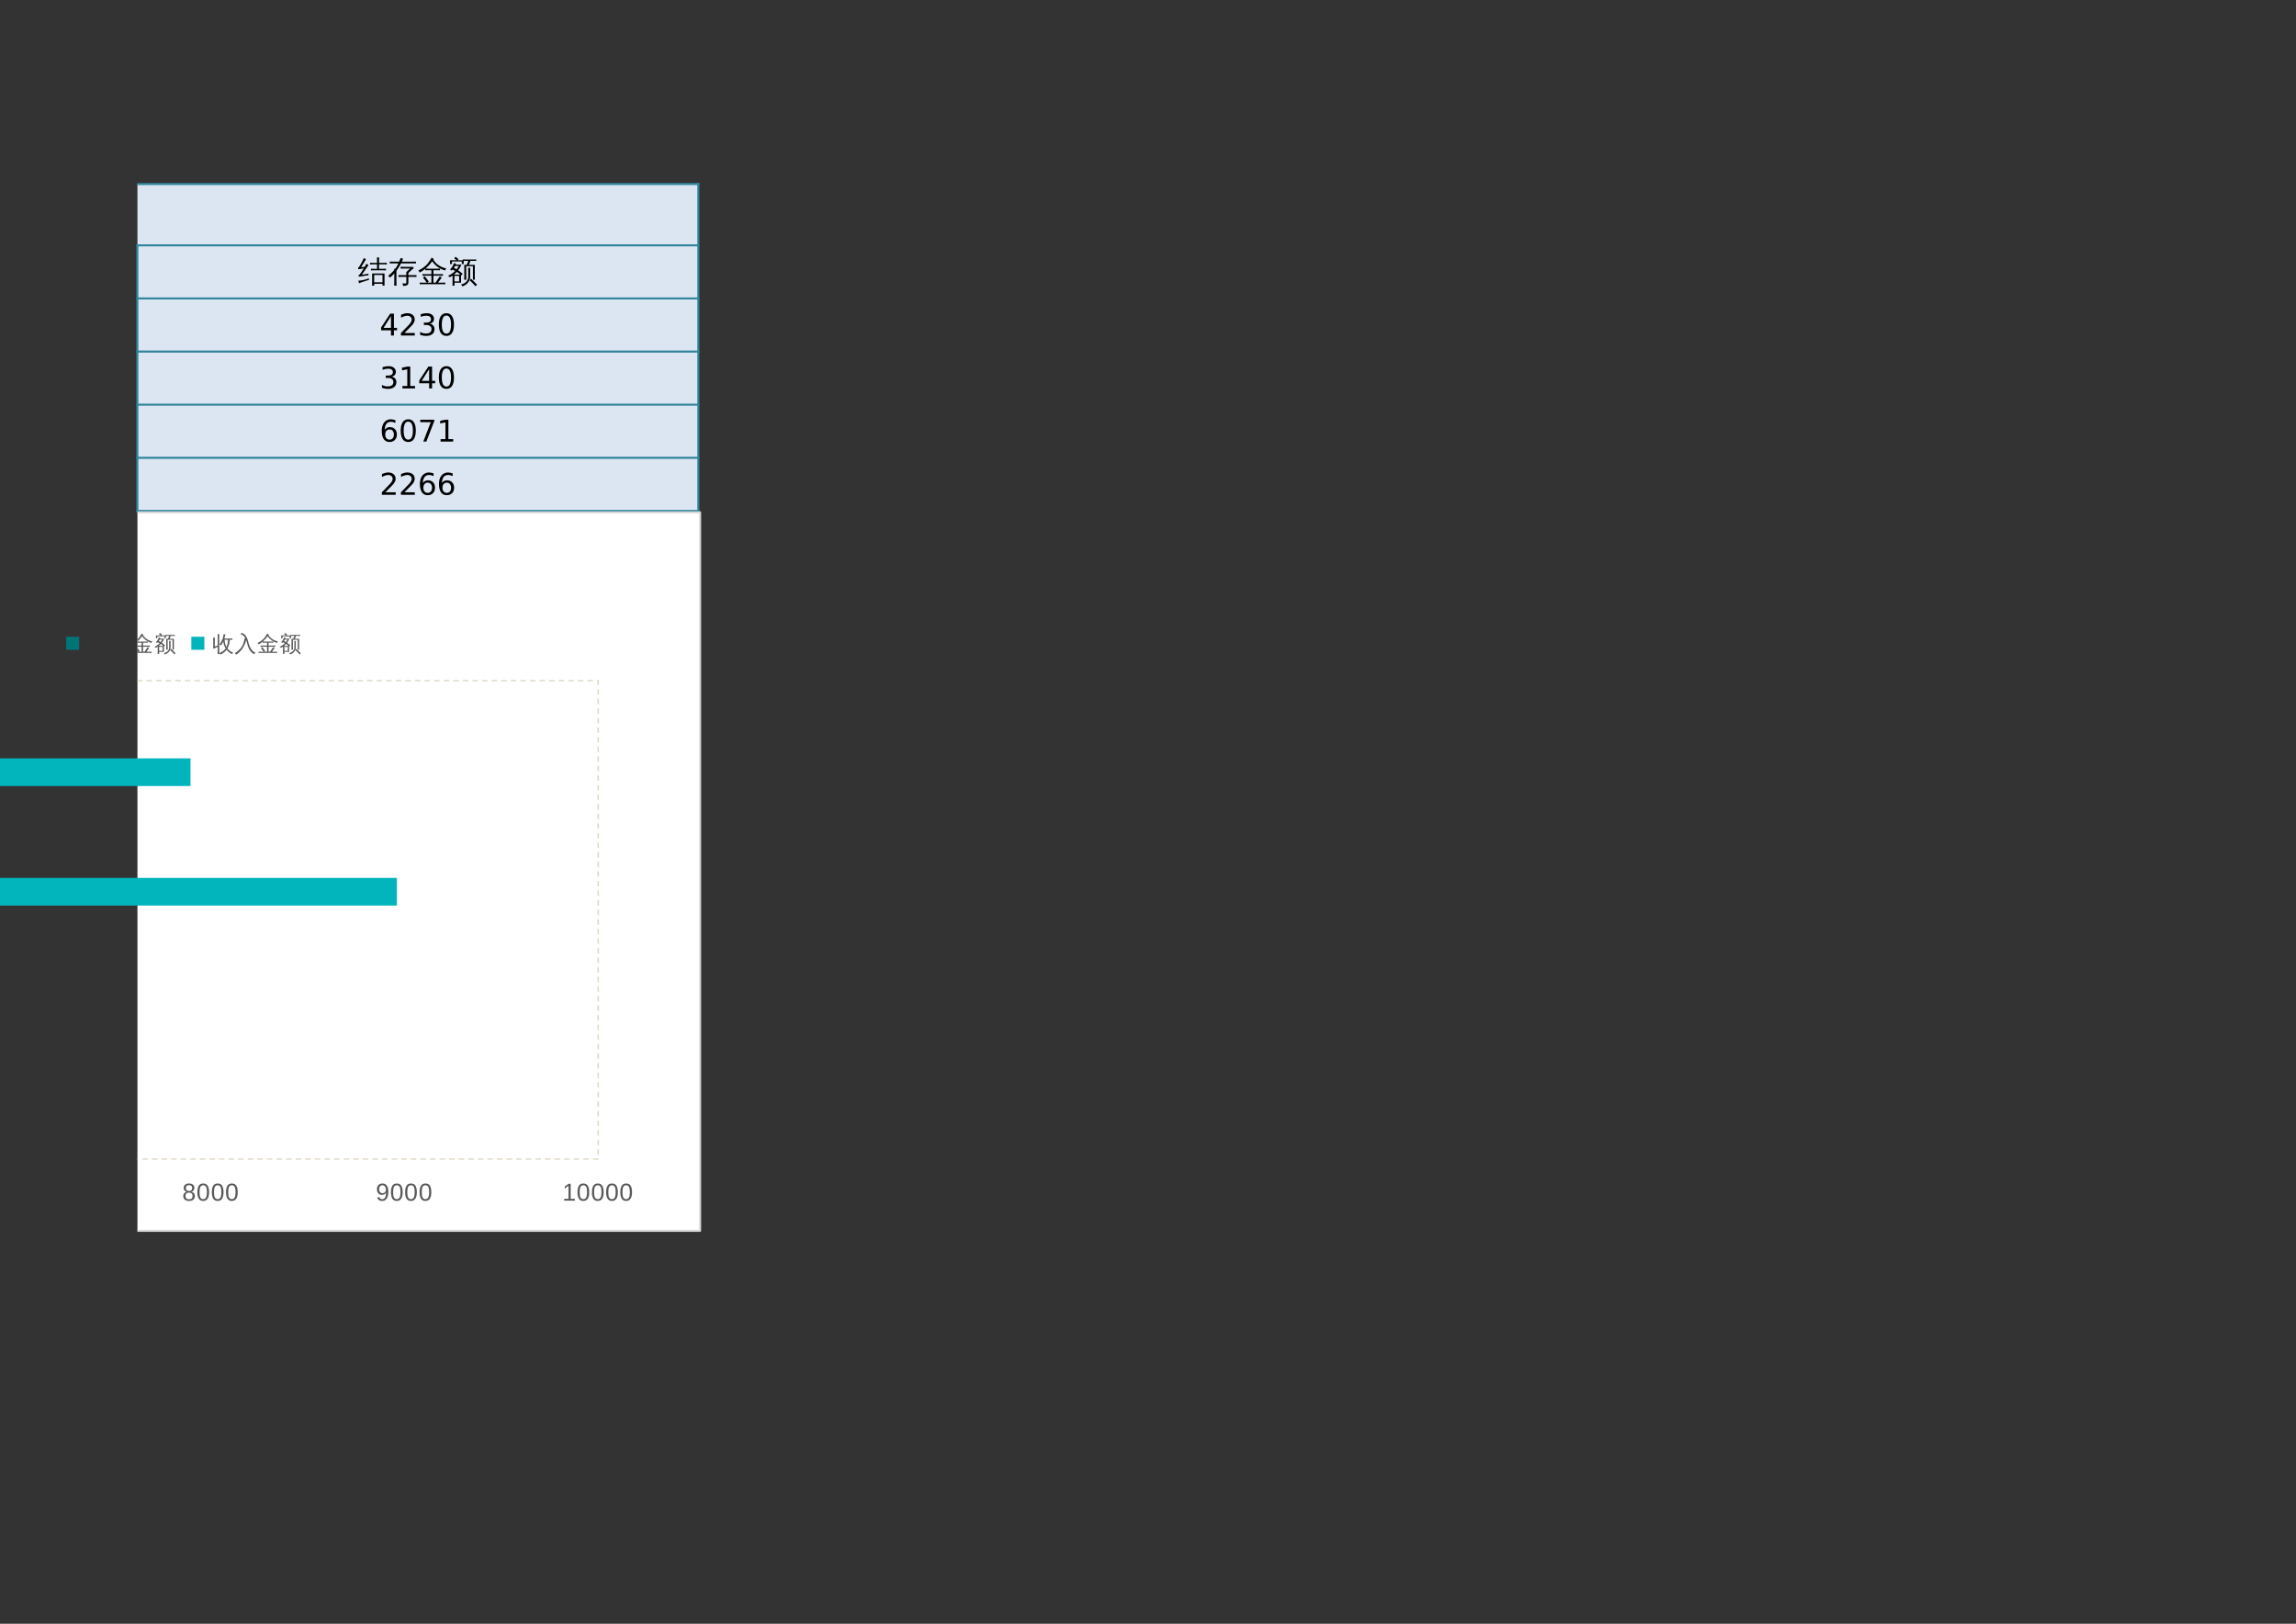 <?xml version="1.0" encoding="UTF-8"?>
<svg xmlns="http://www.w3.org/2000/svg" xmlns:xlink="http://www.w3.org/1999/xlink" width="841.89pt" height="595.304pt" viewBox="0 0 841.89 595.304" version="1.1">
<rect x="0" y="0" width="841.89" height="595.304" fill="#333333" stroke="none"/>
<defs>
<g>
<symbol overflow="visible" id="glyph0-0">
<path style="stroke:none;" d="M 0.359 0 L 0.359 -7.328 L 3.281 -7.328 L 3.281 0 Z M 0.734 -0.359 L 2.922 -0.359 L 2.922 -6.969 L 0.734 -6.969 Z M 0.734 -0.359 "/>
</symbol>
<symbol overflow="visible" id="glyph0-1">
<path style="stroke:none;" d="M 6.047 1.328 C 5.773 1.297 5.504 1.297 5.234 1.328 C 5.254 0.816 5.266 0.312 5.266 -0.188 L 5.266 -3.156 L 9.812 -3.156 L 9.812 1.297 L 9.062 1.297 L 9.062 0.625 L 6.031 0.625 C 6.031 0.852 6.035 1.086 6.047 1.328 Z M 10.328 -4.891 C 10.305 -4.691 10.305 -4.488 10.328 -4.281 C 9.961 -4.301 9.598 -4.312 9.234 -4.312 L 5.969 -4.312 C 5.594 -4.312 5.219 -4.301 4.844 -4.281 C 4.863 -4.488 4.863 -4.691 4.844 -4.891 C 5.219 -4.867 5.594 -4.859 5.969 -4.859 L 7.062 -4.859 L 7.062 -6.484 L 5.609 -6.484 C 5.234 -6.484 4.863 -6.477 4.5 -6.469 C 4.52 -6.664 4.52 -6.863 4.5 -7.062 C 4.863 -7.039 5.234 -7.031 5.609 -7.031 L 7.062 -7.031 L 7.062 -7.516 C 7.062 -8.023 7.051 -8.531 7.031 -9.031 C 7.301 -9 7.57 -9 7.844 -9.031 C 7.812 -8.531 7.797 -8.023 7.797 -7.516 L 7.797 -7.031 L 9.516 -7.031 C 9.891 -7.031 10.266 -7.039 10.641 -7.062 C 10.617 -6.863 10.617 -6.664 10.641 -6.469 C 10.266 -6.477 9.891 -6.484 9.516 -6.484 L 7.797 -6.484 L 7.797 -4.859 L 9.234 -4.859 C 9.598 -4.859 9.961 -4.867 10.328 -4.891 Z M 9.062 -2.609 L 6.016 -2.609 L 6.016 0.078 L 9.062 0.078 Z M 4.109 -1.359 L 4.109 -0.812 C 2.984 -0.477 2.188 -0.223 1.719 -0.047 C 1.25 0.117 0.82 0.281 0.438 0.438 C 0.438 0.289 0.414 0.141 0.375 -0.016 C 0.332 -0.172 0.258 -0.328 0.156 -0.484 C 0.582 -0.504 1.051 -0.555 1.562 -0.641 C 2.07 -0.734 2.922 -0.973 4.109 -1.359 Z M 3.141 -6.734 C 3.254 -6.648 3.379 -6.57 3.516 -6.5 C 3.66 -6.438 3.801 -6.375 3.938 -6.312 C 3.844 -6.125 3.723 -5.914 3.578 -5.688 C 3.441 -5.469 3.102 -4.977 2.562 -4.219 C 2.031 -3.457 1.664 -2.957 1.469 -2.719 L 3.281 -2.938 L 3.938 -3.094 L 3.906 -2.453 L 3.359 -2.422 L 0.359 -1.969 L 0.281 -2.562 C 0.426 -2.562 0.547 -2.617 0.641 -2.734 C 0.922 -3.066 1.312 -3.617 1.812 -4.391 L 2.219 -5 L 0.172 -4.703 L 0.094 -5.297 C 0.227 -5.305 0.336 -5.363 0.422 -5.469 C 0.629 -5.77 0.91 -6.242 1.266 -6.891 C 1.629 -7.535 1.863 -7.984 1.969 -8.234 C 2.07 -8.484 2.148 -8.676 2.203 -8.812 C 2.328 -8.738 2.457 -8.664 2.594 -8.594 C 2.727 -8.531 2.867 -8.473 3.016 -8.422 C 2.953 -8.273 2.867 -8.113 2.766 -7.938 C 2.66 -7.77 2.406 -7.363 2 -6.719 C 1.602 -6.082 1.336 -5.66 1.203 -5.453 L 2.266 -5.547 L 2.594 -5.641 C 2.707 -5.836 2.805 -6.02 2.891 -6.188 C 2.984 -6.363 3.066 -6.547 3.141 -6.734 Z M 3.141 -6.734 "/>
</symbol>
<symbol overflow="visible" id="glyph0-2">
<path style="stroke:none;" d="M 10.531 -2.547 C 10.508 -2.328 10.508 -2.102 10.531 -1.875 C 10.125 -1.895 9.711 -1.906 9.297 -1.906 L 7.562 -1.906 L 7.562 0.328 C 7.562 0.598 7.453 0.832 7.234 1.031 C 6.93 1.289 6.367 1.422 5.547 1.422 C 5.641 1.055 5.562 0.738 5.312 0.469 C 5.539 0.5 5.816 0.516 6.141 0.516 C 6.461 0.523 6.648 0.504 6.703 0.453 C 6.766 0.41 6.797 0.301 6.797 0.125 L 6.797 -1.906 L 5.172 -1.906 C 4.754 -1.906 4.336 -1.895 3.922 -1.875 C 3.941 -2.102 3.941 -2.328 3.922 -2.547 C 4.336 -2.535 4.754 -2.531 5.172 -2.531 L 6.797 -2.531 L 6.797 -3.656 L 8.172 -4.969 L 5.969 -4.969 C 5.551 -4.969 5.133 -4.957 4.719 -4.938 C 4.738 -5.156 4.738 -5.379 4.719 -5.609 C 5.133 -5.586 5.551 -5.578 5.969 -5.578 L 9.375 -5.578 L 9.438 -4.875 C 9.25 -4.844 9.086 -4.758 8.953 -4.625 L 7.562 -3.328 L 7.562 -2.531 L 9.297 -2.531 C 9.711 -2.531 10.125 -2.535 10.531 -2.547 Z M 3.203 1.328 C 2.922 1.297 2.641 1.297 2.359 1.328 C 2.379 0.797 2.391 0.266 2.391 -0.266 L 2.391 -3.172 C 1.891 -2.598 1.363 -2.086 0.812 -1.641 C 0.645 -1.91 0.41 -2.102 0.109 -2.219 C 0.984 -2.926 1.738 -3.648 2.375 -4.391 C 2.363 -4.555 2.359 -4.719 2.359 -4.875 C 2.484 -4.863 2.609 -4.859 2.734 -4.859 C 3.211 -5.484 3.602 -6.148 3.906 -6.859 L 2.016 -6.859 C 1.586 -6.859 1.164 -6.848 0.75 -6.828 C 0.77 -7.055 0.77 -7.285 0.75 -7.516 C 1.164 -7.492 1.586 -7.484 2.016 -7.484 L 4.172 -7.484 C 4.422 -8.047 4.609 -8.504 4.734 -8.859 C 5.023 -8.723 5.32 -8.617 5.625 -8.547 C 5.477 -8.191 5.32 -7.836 5.156 -7.484 L 9.094 -7.484 C 9.508 -7.484 9.922 -7.492 10.328 -7.516 C 10.305 -7.285 10.305 -7.055 10.328 -6.828 C 9.922 -6.848 9.508 -6.859 9.094 -6.859 L 4.859 -6.859 C 4.359 -5.867 3.801 -4.961 3.188 -4.141 L 3.172 -0.266 C 3.172 0.266 3.18 0.797 3.203 1.328 Z M 3.203 1.328 "/>
</symbol>
<symbol overflow="visible" id="glyph0-3">
<path style="stroke:none;" d="M 5.703 -8.234 C 6.711 -6.566 8.312 -5.477 10.5 -4.969 C 10.25 -4.781 10.094 -4.539 10.031 -4.25 C 9.094 -4.488 8.203 -4.91 7.359 -5.516 C 6.523 -6.117 5.832 -6.82 5.281 -7.625 C 4.539 -6.582 3.727 -5.688 2.844 -4.938 C 3.195 -4.914 3.551 -4.906 3.906 -4.906 L 7.031 -4.906 C 7.414 -4.906 7.797 -4.914 8.172 -4.938 C 8.148 -4.727 8.148 -4.52 8.172 -4.312 C 7.797 -4.332 7.414 -4.344 7.031 -4.344 L 5.75 -4.344 L 5.75 -2.891 L 8.094 -2.891 C 8.469 -2.891 8.848 -2.898 9.234 -2.922 C 9.211 -2.711 9.211 -2.504 9.234 -2.297 C 8.848 -2.316 8.469 -2.328 8.094 -2.328 L 5.75 -2.328 L 5.75 0.219 L 6.516 0.219 L 7.516 -1.297 L 8.094 -2.125 C 8.301 -1.938 8.531 -1.773 8.781 -1.641 L 8.203 -0.812 L 7.422 0.219 L 8.938 0.219 C 9.312 0.219 9.695 0.207 10.094 0.188 C 10.07 0.395 10.07 0.602 10.094 0.812 C 9.695 0.789 9.312 0.781 8.938 0.781 L 7.031 0.781 C 7.031 0.801 7.02 0.801 7 0.781 L 1.891 0.781 C 1.504 0.781 1.117 0.789 0.734 0.812 C 0.754 0.602 0.754 0.395 0.734 0.188 C 1.117 0.207 1.504 0.219 1.891 0.219 L 3.297 0.219 C 2.879 -0.414 2.422 -1.02 1.922 -1.594 L 2.547 -2.141 C 3.086 -1.516 3.586 -0.859 4.047 -0.172 L 3.453 0.219 L 5 0.219 L 5 -2.328 L 2.891 -2.328 C 2.516 -2.328 2.129 -2.316 1.734 -2.297 C 1.754 -2.504 1.754 -2.711 1.734 -2.922 C 2.129 -2.898 2.516 -2.891 2.891 -2.891 L 5 -2.891 L 5 -4.344 L 3.906 -4.344 C 3.508 -4.344 3.125 -4.332 2.75 -4.312 C 2.758 -4.5 2.758 -4.68 2.75 -4.859 C 2.102 -4.316 1.43 -3.863 0.734 -3.5 C 0.629 -3.789 0.445 -4.031 0.188 -4.219 C 1.727 -4.969 2.883 -5.828 3.656 -6.797 C 4.164 -7.473 4.641 -8.188 5.078 -8.938 C 5.328 -8.77 5.594 -8.625 5.875 -8.5 Z M 5.703 -8.234 "/>
</symbol>
<symbol overflow="visible" id="glyph0-4">
<path style="stroke:none;" d="M 2.5 1.312 C 2.238 1.281 1.984 1.281 1.734 1.312 C 1.754 0.844 1.766 0.367 1.766 -0.109 L 1.766 -2.359 C 1.441 -2.141 1.102 -1.941 0.75 -1.766 C 0.562 -1.984 0.344 -2.16 0.094 -2.297 C 1.094 -2.723 1.973 -3.32 2.734 -4.094 C 2.41 -4.27 2.082 -4.426 1.75 -4.562 C 1.645 -4.445 1.523 -4.32 1.391 -4.188 C 1.254 -4.395 1.066 -4.539 0.828 -4.625 C 1.16 -4.926 1.438 -5.254 1.656 -5.609 C 1.883 -5.961 2.109 -6.422 2.328 -6.984 C 2.555 -6.879 2.797 -6.797 3.047 -6.734 C 3.016 -6.617 2.977 -6.504 2.938 -6.391 L 5.031 -6.391 C 4.727 -5.648 4.328 -4.957 3.828 -4.312 C 4.43 -3.914 4.984 -3.473 5.484 -2.984 L 4.938 -2.438 L 4.875 -2.5 L 4.875 0.25 L 2.453 0.25 C 2.461 0.602 2.477 0.957 2.5 1.312 Z M 1.547 -6.594 L 0.844 -6.594 L 0.844 -8 L 3.25 -8 L 2.375 -8.672 L 2.844 -9.281 L 3.938 -8.438 L 3.594 -8 L 5.844 -8 L 5.844 -6.594 L 5.141 -6.594 L 5.141 -7.547 L 1.547 -7.547 Z M 4.172 -2.266 L 2.453 -2.266 L 2.453 -0.219 L 4.172 -0.219 Z M 2.25 -2.734 L 4.625 -2.734 C 4.227 -3.098 3.797 -3.43 3.328 -3.734 C 3.004 -3.367 2.645 -3.035 2.25 -2.734 Z M 3.25 -4.688 C 3.562 -5.082 3.832 -5.5 4.062 -5.938 L 2.734 -5.938 C 2.598 -5.676 2.441 -5.426 2.266 -5.188 C 2.598 -5.031 2.926 -4.863 3.25 -4.688 Z M 10.75 0.984 L 10.172 1.531 C 9.828 1.145 9.477 0.77 9.125 0.406 C 8.77 0.051 8.406 -0.297 8.031 -0.641 L 8.547 -1.234 C 8.93 -0.879 9.305 -0.516 9.672 -0.141 C 10.047 0.223 10.406 0.598 10.75 0.984 Z M 7.484 -5.25 C 7.609 -5.227 7.734 -5.219 7.859 -5.219 C 7.992 -5.219 8.125 -5.227 8.25 -5.25 C 8.227 -4.758 8.219 -4.27 8.219 -3.781 L 8.219 -1.844 C 8.219 -1.395 8.113 -0.961 7.906 -0.547 C 7.707 -0.141 7.438 0.227 7.094 0.562 C 6.582 1.051 5.984 1.383 5.297 1.562 C 5.266 1.426 5.207 1.297 5.125 1.172 C 5.039 1.047 4.93 0.945 4.797 0.875 C 5.504 0.781 6.133 0.477 6.688 -0.031 C 7.238 -0.551 7.516 -1.156 7.516 -1.844 L 7.516 -3.781 C 7.516 -4.27 7.504 -4.758 7.484 -5.25 Z M 6.516 -7.781 C 6.18 -7.781 5.848 -7.77 5.516 -7.75 C 5.535 -7.844 5.547 -7.938 5.547 -8.031 C 5.547 -8.125 5.535 -8.211 5.516 -8.297 C 5.848 -8.273 6.18 -8.266 6.516 -8.266 L 9.453 -8.266 C 9.785 -8.266 10.113 -8.273 10.438 -8.297 C 10.438 -8.211 10.438 -8.125 10.438 -8.031 C 10.438 -7.938 10.438 -7.844 10.438 -7.75 C 10.113 -7.77 9.785 -7.781 9.453 -7.781 L 8.266 -7.781 C 8.242 -7.582 8.195 -7.375 8.125 -7.156 C 8.051 -6.945 7.922 -6.672 7.734 -6.328 L 7.719 -6.312 L 9.922 -6.312 L 9.922 -0.875 L 9.219 -0.875 L 9.219 -5.828 L 7.438 -5.828 L 7.422 -5.781 C 7.41 -5.789 7.395 -5.805 7.375 -5.828 C 7.176 -5.828 6.973 -5.828 6.766 -5.828 L 6.781 -2.297 C 6.781 -1.805 6.789 -1.32 6.812 -0.844 C 6.688 -0.852 6.555 -0.859 6.422 -0.859 C 6.297 -0.859 6.164 -0.852 6.031 -0.844 C 6.051 -1.32 6.062 -1.805 6.062 -2.297 L 6.062 -6.312 C 6.352 -6.312 6.641 -6.312 6.922 -6.312 C 6.992 -6.426 7.062 -6.551 7.125 -6.688 C 7.188 -6.832 7.281 -7.086 7.406 -7.453 L 7.5 -7.781 Z M 6.516 -7.781 "/>
</symbol>
<symbol overflow="visible" id="glyph1-0">
<path style="stroke:none;" d="M 0.547 1.938 L 0.547 -7.75 L 6.047 -7.75 L 6.047 1.938 Z M 1.172 1.328 L 5.438 1.328 L 5.438 -7.141 L 1.172 -7.141 Z M 1.172 1.328 "/>
</symbol>
<symbol overflow="visible" id="glyph1-1">
<path style="stroke:none;" d="M 4.156 -7.078 L 1.422 -2.797 L 4.156 -2.797 Z M 3.875 -8.016 L 5.234 -8.016 L 5.234 -2.797 L 6.375 -2.797 L 6.375 -1.891 L 5.234 -1.891 L 5.234 0 L 4.156 0 L 4.156 -1.891 L 0.531 -1.891 L 0.531 -2.938 Z M 3.875 -8.016 "/>
</symbol>
<symbol overflow="visible" id="glyph1-2">
<path style="stroke:none;" d="M 2.109 -0.906 L 5.891 -0.906 L 5.891 0 L 0.812 0 L 0.812 -0.906 C 1.219 -1.332 1.773 -1.906 2.484 -2.625 C 3.203 -3.344 3.648 -3.805 3.828 -4.016 C 4.172 -4.41 4.41 -4.742 4.547 -5.016 C 4.691 -5.285 4.766 -5.551 4.766 -5.812 C 4.766 -6.238 4.613 -6.582 4.312 -6.844 C 4.02 -7.113 3.629 -7.25 3.141 -7.25 C 2.805 -7.25 2.445 -7.188 2.062 -7.062 C 1.688 -6.945 1.285 -6.77 0.859 -6.531 L 0.859 -7.625 C 1.297 -7.801 1.703 -7.938 2.078 -8.031 C 2.461 -8.125 2.812 -8.172 3.125 -8.172 C 3.957 -8.172 4.617 -7.961 5.109 -7.547 C 5.609 -7.129 5.859 -6.57 5.859 -5.875 C 5.859 -5.539 5.797 -5.227 5.672 -4.938 C 5.547 -4.645 5.32 -4.297 5 -3.891 C 4.906 -3.785 4.617 -3.484 4.141 -2.984 C 3.66 -2.492 2.984 -1.801 2.109 -0.906 Z M 2.109 -0.906 "/>
</symbol>
<symbol overflow="visible" id="glyph1-3">
<path style="stroke:none;" d="M 4.469 -4.328 C 4.988 -4.211 5.395 -3.977 5.688 -3.625 C 5.977 -3.281 6.125 -2.848 6.125 -2.328 C 6.125 -1.535 5.848 -0.922 5.297 -0.484 C 4.754 -0.055 3.984 0.156 2.984 0.156 C 2.641 0.156 2.289 0.117 1.938 0.047 C 1.582 -0.016 1.219 -0.109 0.844 -0.234 L 0.844 -1.297 C 1.145 -1.117 1.473 -0.984 1.828 -0.891 C 2.18 -0.797 2.555 -0.75 2.953 -0.75 C 3.629 -0.75 4.145 -0.883 4.5 -1.156 C 4.852 -1.426 5.031 -1.816 5.031 -2.328 C 5.031 -2.805 4.863 -3.176 4.531 -3.438 C 4.207 -3.707 3.75 -3.844 3.156 -3.844 L 2.219 -3.844 L 2.219 -4.734 L 3.203 -4.734 C 3.734 -4.734 4.141 -4.836 4.422 -5.047 C 4.703 -5.266 4.844 -5.57 4.844 -5.969 C 4.844 -6.383 4.695 -6.703 4.406 -6.922 C 4.113 -7.141 3.695 -7.25 3.156 -7.25 C 2.863 -7.25 2.547 -7.219 2.203 -7.156 C 1.859 -7.094 1.484 -6.992 1.078 -6.859 L 1.078 -7.828 C 1.492 -7.941 1.879 -8.023 2.234 -8.078 C 2.598 -8.141 2.938 -8.172 3.25 -8.172 C 4.07 -8.172 4.723 -7.984 5.203 -7.609 C 5.691 -7.234 5.938 -6.723 5.938 -6.078 C 5.938 -5.641 5.805 -5.266 5.547 -4.953 C 5.297 -4.648 4.938 -4.441 4.469 -4.328 Z M 4.469 -4.328 "/>
</symbol>
<symbol overflow="visible" id="glyph1-4">
<path style="stroke:none;" d="M 3.5 -7.312 C 2.938 -7.312 2.516 -7.035 2.234 -6.484 C 1.953 -5.93 1.812 -5.102 1.812 -4 C 1.812 -2.906 1.953 -2.082 2.234 -1.531 C 2.516 -0.977 2.938 -0.703 3.5 -0.703 C 4.062 -0.703 4.484 -0.977 4.766 -1.531 C 5.047 -2.082 5.188 -2.906 5.188 -4 C 5.188 -5.102 5.047 -5.93 4.766 -6.484 C 4.484 -7.035 4.062 -7.312 3.5 -7.312 Z M 3.5 -8.172 C 4.395 -8.172 5.078 -7.812 5.547 -7.094 C 6.023 -6.383 6.266 -5.352 6.266 -4 C 6.266 -2.656 6.023 -1.625 5.547 -0.906 C 5.078 -0.195 4.395 0.156 3.5 0.156 C 2.602 0.156 1.914 -0.195 1.438 -0.906 C 0.957 -1.625 0.719 -2.656 0.719 -4 C 0.719 -5.352 0.957 -6.383 1.438 -7.094 C 1.914 -7.812 2.602 -8.172 3.5 -8.172 Z M 3.5 -8.172 "/>
</symbol>
<symbol overflow="visible" id="glyph1-5">
<path style="stroke:none;" d="M 1.359 -0.906 L 3.141 -0.906 L 3.141 -7.031 L 1.203 -6.641 L 1.203 -7.625 L 3.125 -8.016 L 4.219 -8.016 L 4.219 -0.906 L 5.984 -0.906 L 5.984 0 L 1.359 0 Z M 1.359 -0.906 "/>
</symbol>
<symbol overflow="visible" id="glyph1-6">
<path style="stroke:none;" d="M 3.625 -4.438 C 3.145 -4.438 2.758 -4.27 2.469 -3.938 C 2.188 -3.602 2.047 -3.148 2.047 -2.578 C 2.047 -1.992 2.188 -1.535 2.469 -1.203 C 2.758 -0.867 3.145 -0.703 3.625 -0.703 C 4.113 -0.703 4.5 -0.867 4.781 -1.203 C 5.07 -1.535 5.219 -1.992 5.219 -2.578 C 5.219 -3.148 5.07 -3.602 4.781 -3.938 C 4.5 -4.27 4.113 -4.438 3.625 -4.438 Z M 5.781 -7.844 L 5.781 -6.859 C 5.508 -6.984 5.234 -7.078 4.953 -7.141 C 4.68 -7.211 4.41 -7.25 4.141 -7.25 C 3.422 -7.25 2.867 -7.004 2.484 -6.516 C 2.109 -6.035 1.895 -5.305 1.844 -4.328 C 2.062 -4.641 2.328 -4.879 2.641 -5.047 C 2.961 -5.211 3.316 -5.297 3.703 -5.297 C 4.504 -5.297 5.141 -5.051 5.609 -4.562 C 6.078 -4.07 6.312 -3.41 6.312 -2.578 C 6.312 -1.754 6.066 -1.094 5.578 -0.594 C 5.086 -0.094 4.438 0.156 3.625 0.156 C 2.695 0.156 1.988 -0.195 1.5 -0.906 C 1.008 -1.625 0.766 -2.656 0.766 -4 C 0.766 -5.27 1.066 -6.281 1.672 -7.031 C 2.273 -7.789 3.082 -8.172 4.094 -8.172 C 4.363 -8.172 4.633 -8.141 4.906 -8.078 C 5.188 -8.023 5.477 -7.945 5.781 -7.844 Z M 5.781 -7.844 "/>
</symbol>
<symbol overflow="visible" id="glyph1-7">
<path style="stroke:none;" d="M 0.906 -8.016 L 6.062 -8.016 L 6.062 -7.562 L 3.141 0 L 2.016 0 L 4.75 -7.109 L 0.906 -7.109 Z M 0.906 -8.016 "/>
</symbol>
<symbol overflow="visible" id="glyph2-0">
<path style="stroke:none;" d="M 0.906 -6.203 L 5.859 -6.203 L 5.859 0 L 0.906 0 Z M 1.234 -5.875 L 1.234 -0.328 L 5.516 -0.328 L 5.516 -5.875 Z M 1.234 -5.875 "/>
</symbol>
<symbol overflow="visible" id="glyph2-1">
<path style="stroke:none;" d="M 4.625 -1.734 C 4.625 -1.16 4.441 -0.711 4.078 -0.391 C 3.711 -0.066 3.191 0.094 2.516 0.094 C 1.848 0.094 1.328 -0.062 0.953 -0.375 C 0.578 -0.695 0.391 -1.145 0.391 -1.719 C 0.391 -2.125 0.504 -2.461 0.734 -2.734 C 0.973 -3.016 1.27 -3.188 1.625 -3.25 L 1.625 -3.266 C 1.289 -3.336 1.023 -3.504 0.828 -3.766 C 0.629 -4.035 0.531 -4.348 0.531 -4.703 C 0.531 -5.18 0.707 -5.566 1.062 -5.859 C 1.414 -6.148 1.891 -6.297 2.484 -6.297 C 3.098 -6.297 3.582 -6.148 3.938 -5.859 C 4.289 -5.578 4.469 -5.191 4.469 -4.703 C 4.469 -4.348 4.367 -4.035 4.172 -3.766 C 3.973 -3.504 3.707 -3.336 3.375 -3.266 L 3.375 -3.25 C 3.77 -3.188 4.078 -3.02 4.297 -2.75 C 4.516 -2.477 4.625 -2.141 4.625 -1.734 Z M 3.641 -4.656 C 3.641 -5.352 3.254 -5.703 2.484 -5.703 C 2.117 -5.703 1.836 -5.613 1.641 -5.438 C 1.441 -5.258 1.344 -5 1.344 -4.656 C 1.344 -4.301 1.441 -4.031 1.641 -3.844 C 1.848 -3.656 2.133 -3.562 2.5 -3.562 C 2.875 -3.562 3.156 -3.645 3.344 -3.812 C 3.539 -3.988 3.641 -4.27 3.641 -4.656 Z M 3.797 -1.812 C 3.797 -2.188 3.68 -2.473 3.453 -2.672 C 3.223 -2.867 2.898 -2.969 2.484 -2.969 C 2.086 -2.969 1.773 -2.863 1.547 -2.656 C 1.316 -2.445 1.203 -2.156 1.203 -1.781 C 1.203 -0.926 1.641 -0.5 2.516 -0.5 C 2.953 -0.5 3.273 -0.602 3.484 -0.812 C 3.691 -1.02 3.797 -1.352 3.797 -1.812 Z M 3.797 -1.812 "/>
</symbol>
<symbol overflow="visible" id="glyph2-2">
<path style="stroke:none;" d="M 4.656 -3.109 C 4.656 -2.066 4.473 -1.27 4.109 -0.719 C 3.742 -0.176 3.207 0.094 2.5 0.094 C 1.781 0.094 1.242 -0.176 0.891 -0.719 C 0.535 -1.27 0.359 -2.066 0.359 -3.109 C 0.359 -4.172 0.531 -4.969 0.875 -5.5 C 1.219 -6.031 1.766 -6.297 2.516 -6.297 C 3.254 -6.297 3.797 -6.023 4.141 -5.484 C 4.484 -4.953 4.656 -4.16 4.656 -3.109 Z M 3.859 -3.109 C 3.859 -4.004 3.754 -4.648 3.547 -5.047 C 3.336 -5.453 2.992 -5.656 2.516 -5.656 C 2.035 -5.656 1.688 -5.457 1.469 -5.062 C 1.258 -4.664 1.156 -4.016 1.156 -3.109 C 1.156 -2.223 1.258 -1.578 1.469 -1.172 C 1.688 -0.766 2.031 -0.562 2.5 -0.562 C 2.969 -0.562 3.312 -0.77 3.531 -1.188 C 3.75 -1.602 3.859 -2.242 3.859 -3.109 Z M 3.859 -3.109 "/>
</symbol>
<symbol overflow="visible" id="glyph2-3">
<path style="stroke:none;" d="M 4.594 -3.234 C 4.594 -2.16 4.395 -1.336 4 -0.766 C 3.613 -0.191 3.062 0.094 2.344 0.094 C 1.852 0.094 1.461 -0.008 1.172 -0.219 C 0.879 -0.426 0.672 -0.754 0.547 -1.203 L 1.312 -1.328 C 1.469 -0.805 1.816 -0.547 2.359 -0.547 C 2.805 -0.547 3.156 -0.754 3.406 -1.172 C 3.656 -1.598 3.785 -2.207 3.797 -3 C 3.68 -2.727 3.477 -2.516 3.188 -2.359 C 2.906 -2.203 2.598 -2.125 2.266 -2.125 C 1.703 -2.125 1.254 -2.312 0.922 -2.688 C 0.586 -3.07 0.422 -3.578 0.422 -4.203 C 0.422 -4.859 0.602 -5.367 0.969 -5.734 C 1.332 -6.109 1.836 -6.297 2.484 -6.297 C 3.172 -6.297 3.691 -6.039 4.047 -5.531 C 4.41 -5.02 4.594 -4.254 4.594 -3.234 Z M 3.719 -4 C 3.719 -4.488 3.602 -4.883 3.375 -5.188 C 3.145 -5.5 2.836 -5.656 2.453 -5.656 C 2.078 -5.656 1.781 -5.523 1.562 -5.266 C 1.344 -5.004 1.234 -4.648 1.234 -4.203 C 1.234 -3.754 1.344 -3.398 1.562 -3.141 C 1.781 -2.879 2.078 -2.75 2.453 -2.75 C 2.68 -2.75 2.895 -2.801 3.094 -2.906 C 3.289 -3.008 3.441 -3.156 3.547 -3.344 C 3.66 -3.531 3.719 -3.75 3.719 -4 Z M 3.719 -4 "/>
</symbol>
<symbol overflow="visible" id="glyph2-4">
<path style="stroke:none;" d="M 0.688 0 L 0.688 -0.672 L 2.266 -0.672 L 2.266 -5.453 L 0.875 -4.453 L 0.875 -5.188 L 2.328 -6.203 L 3.062 -6.203 L 3.062 -0.672 L 4.578 -0.672 L 4.578 0 Z M 0.688 0 "/>
</symbol>
<symbol overflow="visible" id="glyph3-0">
<path style="stroke:none;" d="M 0.266 0 L 0.266 -5.328 L 2.391 -5.328 L 2.391 0 Z M 0.531 -0.266 L 2.125 -0.266 L 2.125 -5.062 L 0.531 -5.062 Z M 0.531 -0.266 "/>
</symbol>
<symbol overflow="visible" id="glyph3-1">
<path style="stroke:none;" d="M 4.156 -6 C 4.883 -4.781 6.047 -3.988 7.641 -3.625 C 7.461 -3.488 7.348 -3.312 7.297 -3.094 C 6.617 -3.27 5.973 -3.578 5.359 -4.016 C 4.754 -4.453 4.25 -4.961 3.844 -5.547 C 3.301 -4.785 2.711 -4.133 2.078 -3.594 C 2.328 -3.582 2.582 -3.578 2.844 -3.578 L 5.109 -3.578 C 5.391 -3.578 5.672 -3.582 5.953 -3.594 C 5.93 -3.445 5.93 -3.297 5.953 -3.141 C 5.672 -3.16 5.391 -3.172 5.109 -3.172 L 4.188 -3.172 L 4.188 -2.109 L 5.891 -2.109 C 6.16 -2.109 6.438 -2.113 6.719 -2.125 C 6.707 -1.977 6.707 -1.828 6.719 -1.672 C 6.438 -1.68 6.16 -1.688 5.891 -1.688 L 4.188 -1.688 L 4.188 0.156 L 4.734 0.156 L 5.469 -0.953 L 5.891 -1.547 C 6.047 -1.41 6.211 -1.297 6.391 -1.203 L 5.969 -0.594 L 5.406 0.156 L 6.5 0.156 C 6.781 0.156 7.062 0.148 7.344 0.141 C 7.32 0.297 7.32 0.445 7.344 0.594 C 7.062 0.582 6.781 0.578 6.5 0.578 L 5.125 0.578 C 5.113 0.586 5.102 0.586 5.094 0.578 L 1.375 0.578 C 1.094 0.578 0.812 0.582 0.531 0.594 C 0.551 0.445 0.551 0.297 0.531 0.141 C 0.812 0.148 1.094 0.156 1.375 0.156 L 2.406 0.156 C 2.094 -0.301 1.758 -0.738 1.406 -1.156 L 1.859 -1.562 C 2.254 -1.102 2.613 -0.625 2.938 -0.125 L 2.516 0.156 L 3.641 0.156 L 3.641 -1.688 L 2.109 -1.688 C 1.828 -1.688 1.547 -1.68 1.266 -1.672 C 1.285 -1.828 1.285 -1.977 1.266 -2.125 C 1.547 -2.113 1.828 -2.109 2.109 -2.109 L 3.641 -2.109 L 3.641 -3.172 L 2.844 -3.172 C 2.562 -3.172 2.281 -3.16 2 -3.141 C 2.008 -3.273 2.008 -3.406 2 -3.531 C 1.531 -3.133 1.039 -2.805 0.531 -2.547 C 0.457 -2.766 0.328 -2.938 0.141 -3.062 C 1.266 -3.613 2.109 -4.242 2.672 -4.953 C 3.035 -5.441 3.375 -5.957 3.688 -6.5 C 3.875 -6.375 4.07 -6.27 4.281 -6.188 Z M 4.156 -6 "/>
</symbol>
<symbol overflow="visible" id="glyph3-2">
<path style="stroke:none;" d="M 1.812 0.953 C 1.633 0.93 1.453 0.93 1.266 0.953 C 1.273 0.609 1.281 0.266 1.281 -0.078 L 1.281 -1.719 C 1.051 -1.562 0.805 -1.422 0.547 -1.297 C 0.41 -1.453 0.254 -1.578 0.078 -1.672 C 0.805 -1.984 1.441 -2.422 1.984 -2.984 C 1.754 -3.109 1.52 -3.223 1.281 -3.328 C 1.195 -3.242 1.109 -3.148 1.016 -3.047 C 0.91 -3.203 0.773 -3.305 0.609 -3.359 C 0.848 -3.578 1.047 -3.816 1.203 -4.078 C 1.367 -4.336 1.535 -4.672 1.703 -5.078 C 1.867 -5.004 2.039 -4.945 2.219 -4.906 C 2.195 -4.82 2.172 -4.738 2.141 -4.656 L 3.672 -4.656 C 3.441 -4.113 3.148 -3.609 2.797 -3.141 C 3.223 -2.848 3.617 -2.523 3.984 -2.172 L 3.594 -1.781 L 3.547 -1.812 L 3.547 0.188 L 1.797 0.188 C 1.797 0.438 1.801 0.691 1.812 0.953 Z M 1.125 -4.797 L 0.625 -4.797 L 0.625 -5.828 L 2.359 -5.828 L 1.734 -6.312 L 2.062 -6.75 L 2.859 -6.141 L 2.625 -5.828 L 4.25 -5.828 L 4.25 -4.797 L 3.75 -4.797 L 3.75 -5.484 L 1.125 -5.484 Z M 3.047 -1.656 L 1.797 -1.656 L 1.797 -0.156 L 3.047 -0.156 Z M 1.641 -1.984 L 3.375 -1.984 C 3.082 -2.254 2.766 -2.5 2.422 -2.719 C 2.18 -2.445 1.922 -2.203 1.641 -1.984 Z M 2.359 -3.406 C 2.586 -3.695 2.785 -4 2.953 -4.312 L 1.984 -4.312 C 1.891 -4.133 1.781 -3.957 1.656 -3.781 C 1.895 -3.664 2.129 -3.539 2.359 -3.406 Z M 7.812 0.719 L 7.406 1.109 C 7.156 0.836 6.898 0.566 6.641 0.297 C 6.379 0.035 6.113 -0.219 5.844 -0.469 L 6.219 -0.906 C 6.5 -0.645 6.77 -0.379 7.031 -0.109 C 7.301 0.16 7.562 0.438 7.812 0.719 Z M 5.438 -3.812 C 5.531 -3.801 5.625 -3.797 5.719 -3.797 C 5.812 -3.797 5.906 -3.801 6 -3.812 C 5.988 -3.457 5.984 -3.102 5.984 -2.75 L 5.984 -1.344 C 5.984 -1.02 5.91 -0.707 5.766 -0.406 C 5.617 -0.102 5.422 0.164 5.172 0.406 C 4.797 0.758 4.359 1.004 3.859 1.141 C 3.836 1.035 3.797 0.938 3.734 0.844 C 3.672 0.758 3.594 0.691 3.5 0.641 C 4.008 0.578 4.461 0.359 4.859 -0.016 C 5.266 -0.398 5.469 -0.844 5.469 -1.344 L 5.469 -2.75 C 5.469 -3.102 5.457 -3.457 5.438 -3.812 Z M 4.734 -5.656 C 4.492 -5.656 4.254 -5.648 4.016 -5.641 C 4.023 -5.711 4.031 -5.781 4.031 -5.844 C 4.031 -5.906 4.023 -5.973 4.016 -6.047 C 4.254 -6.023 4.492 -6.016 4.734 -6.016 L 6.875 -6.016 C 7.113 -6.016 7.352 -6.023 7.594 -6.047 C 7.594 -5.973 7.594 -5.906 7.594 -5.844 C 7.594 -5.781 7.594 -5.711 7.594 -5.641 C 7.352 -5.648 7.113 -5.656 6.875 -5.656 L 6.016 -5.656 C 5.992 -5.52 5.957 -5.375 5.906 -5.219 C 5.852 -5.062 5.758 -4.859 5.625 -4.609 L 5.625 -4.594 L 7.219 -4.594 L 7.219 -0.641 L 6.703 -0.641 L 6.703 -4.234 L 5.422 -4.234 L 5.406 -4.203 C 5.395 -4.211 5.383 -4.223 5.375 -4.234 C 5.227 -4.234 5.078 -4.234 4.922 -4.234 L 4.938 -1.672 C 4.938 -1.316 4.941 -0.961 4.953 -0.609 C 4.859 -0.617 4.766 -0.625 4.672 -0.625 C 4.578 -0.625 4.484 -0.617 4.391 -0.609 C 4.41 -0.961 4.422 -1.316 4.422 -1.672 L 4.406 -4.594 C 4.625 -4.594 4.836 -4.594 5.047 -4.594 C 5.086 -4.676 5.129 -4.77 5.172 -4.875 C 5.223 -4.977 5.297 -5.16 5.391 -5.422 L 5.453 -5.656 Z M 4.734 -5.656 "/>
</symbol>
<symbol overflow="visible" id="glyph3-3">
<path style="stroke:none;" d="M 2.609 0.969 C 2.398 0.945 2.191 0.945 1.984 0.969 C 2.004 0.582 2.016 0.195 2.016 -0.188 L 2.016 -1.656 C 1.609 -1.5 1.102 -1.266 0.5 -0.953 L 0.312 -1.5 C 0.363 -1.594 0.391 -1.691 0.391 -1.797 L 0.391 -3.859 C 0.391 -4.242 0.379 -4.629 0.359 -5.016 C 0.566 -4.992 0.773 -4.992 0.984 -5.016 C 0.961 -4.629 0.953 -4.242 0.953 -3.859 L 0.953 -1.75 L 2.016 -2.125 L 2.016 -5.156 C 2.016 -5.531 2.004 -5.91 1.984 -6.297 C 2.191 -6.273 2.398 -6.273 2.609 -6.297 C 2.586 -5.91 2.578 -5.531 2.578 -5.156 L 2.578 -0.188 C 2.578 0.195 2.586 0.582 2.609 0.969 Z M 4.453 -4.703 L 6.5 -4.703 C 6.801 -4.703 7.102 -4.707 7.406 -4.719 C 7.395 -4.633 7.391 -4.551 7.391 -4.469 C 7.391 -4.383 7.395 -4.305 7.406 -4.234 L 6.438 -4.25 C 6.414 -3.602 6.32 -3.008 6.156 -2.469 C 6 -1.938 5.801 -1.461 5.562 -1.047 C 5.812 -0.734 6.125 -0.438 6.5 -0.156 C 6.875 0.125 7.281 0.348 7.719 0.516 C 7.625 0.566 7.539 0.633 7.469 0.719 C 7.395 0.801 7.344 0.895 7.312 1 C 6.883 0.82 6.5 0.594 6.156 0.312 C 5.82 0.039 5.523 -0.258 5.266 -0.594 L 5.234 -0.531 C 4.93 -0.125 4.586 0.223 4.203 0.516 C 3.828 0.805 3.41 1.035 2.953 1.203 C 2.93 1.109 2.891 1.008 2.828 0.906 C 2.773 0.801 2.703 0.707 2.609 0.625 C 3.055 0.488 3.461 0.285 3.828 0.016 C 4.203 -0.242 4.52 -0.539 4.781 -0.875 C 4.832 -0.945 4.879 -1.02 4.922 -1.094 C 4.648 -1.531 4.445 -1.969 4.312 -2.406 C 4.188 -2.852 4.102 -3.27 4.062 -3.656 C 3.988 -3.488 3.891 -3.281 3.766 -3.031 C 3.648 -2.781 3.484 -2.5 3.266 -2.188 C 3.18 -2.258 3.086 -2.316 2.984 -2.359 C 2.879 -2.41 2.77 -2.445 2.656 -2.469 C 2.883 -2.789 3.129 -3.176 3.391 -3.625 C 3.648 -4.07 3.832 -4.516 3.938 -4.953 C 4.051 -5.398 4.133 -5.844 4.188 -6.281 C 4.301 -6.258 4.41 -6.238 4.516 -6.219 C 4.629 -6.195 4.742 -6.188 4.859 -6.188 C 4.754 -5.719 4.629 -5.258 4.484 -4.812 Z M 4.547 -4.25 C 4.555 -3.707 4.625 -3.207 4.75 -2.75 C 4.883 -2.289 5.039 -1.898 5.219 -1.578 C 5.594 -2.328 5.789 -3.219 5.812 -4.25 Z M 4.547 -4.25 "/>
</symbol>
<symbol overflow="visible" id="glyph3-4">
<path style="stroke:none;" d="M 7.734 0.594 C 7.492 0.676 7.312 0.828 7.188 1.047 C 6.082 0.441 5.328 -0.52 4.922 -1.844 C 4.805 -2.227 4.691 -2.641 4.578 -3.078 C 4.461 -3.516 4.359 -3.863 4.266 -4.125 C 4.004 -3.039 3.562 -2.023 2.938 -1.078 C 2.312 -0.141 1.523 0.629 0.578 1.234 C 0.473 1.004 0.312 0.828 0.094 0.703 C 0.75 0.297 1.352 -0.191 1.906 -0.766 C 2.457 -1.336 2.863 -1.957 3.125 -2.625 C 3.363 -3.301 3.562 -4.02 3.719 -4.781 L 4 -4.734 C 3.832 -5.086 3.625 -5.395 3.375 -5.656 C 3.07 -5.988 2.754 -6.129 2.422 -6.078 L 2.328 -6.672 C 2.867 -6.742 3.363 -6.539 3.812 -6.062 C 4.27 -5.551 4.609 -4.93 4.828 -4.203 C 4.93 -3.859 5.023 -3.516 5.109 -3.172 C 5.203 -2.836 5.316 -2.488 5.453 -2.125 C 5.879 -0.875 6.641 0.031 7.734 0.594 Z M 7.734 0.594 "/>
</symbol>
</g>
<clipPath id="clip1">
  <path d="M 50.398 187 L 257 187 L 257 452 L 50.398 452 Z M 50.398 187 "/>
</clipPath>
<clipPath id="clip2">
  <path d="M 50.398 187 L 258 187 L 258 452 L 50.398 452 Z M 50.398 187 "/>
</clipPath>
<clipPath id="clip3">
  <path d="M 50.398 249 L 220 249 L 220 426 L 50.398 426 Z M 50.398 249 "/>
</clipPath>
<clipPath id="clip4">
  <path d="M 0 278.023 L 69.848 278.023 L 69.848 288.172 L 0 288.172 Z M 0 278.023 "/>
</clipPath>
<clipPath id="clip5">
  <path d="M 0 321.848 L 145.531 321.848 L 145.531 331.992 L 0 331.992 Z M 0 321.848 "/>
</clipPath>
<clipPath id="clip6">
  <path d="M 70.156 233.434 L 74.945 233.434 L 74.945 238.223 L 70.156 238.223 Z M 70.156 233.434 "/>
</clipPath>
<clipPath id="clip7">
  <path d="M 24.234 233.434 L 29.027 233.434 L 29.027 238.223 L 24.234 238.223 Z M 24.234 233.434 "/>
</clipPath>
<clipPath id="clip8">
  <path d="M 50.398 232 L 56 232 L 56 240 L 50.398 240 Z M 50.398 232 "/>
</clipPath>
</defs>
<g id="surface6">
<path style=" stroke:none;fill-rule:evenodd;fill:rgb(86.273%,90.195%,94.901%);fill-opacity:1;" d="M 50.398 187.258 L 255.996 187.258 L 255.996 67.383 L 50.398 67.383 Z M 50.398 187.258 "/>
<path style="fill:none;stroke-width:0.75;stroke-linecap:butt;stroke-linejoin:round;stroke:rgb(19.215%,52.156%,61.176%);stroke-opacity:1;stroke-miterlimit:10;" d="M 50.371 527.839 L 256.422 527.839 " transform="matrix(1,0,0,-1,0,595.304)"/>
<path style="fill:none;stroke-width:0.75;stroke-linecap:butt;stroke-linejoin:round;stroke:rgb(19.215%,52.156%,61.176%);stroke-opacity:1;stroke-miterlimit:10;" d="M 256.055 528.206 L 256.055 407.62 " transform="matrix(1,0,0,-1,0,595.304)"/>
<path style="fill:none;stroke-width:0.75;stroke-linecap:butt;stroke-linejoin:round;stroke:rgb(19.215%,52.156%,61.176%);stroke-opacity:1;stroke-miterlimit:10;" d="M 50.004 505.359 L 256.422 505.359 " transform="matrix(1,0,0,-1,0,595.304)"/>
<path style="fill:none;stroke-width:0.75;stroke-linecap:butt;stroke-linejoin:round;stroke:rgb(19.215%,52.156%,61.176%);stroke-opacity:1;stroke-miterlimit:10;" d="M 50.371 505.73 L 50.371 407.62 " transform="matrix(1,0,0,-1,0,595.304)"/>
<path style="fill:none;stroke-width:0.75;stroke-linecap:butt;stroke-linejoin:round;stroke:rgb(19.215%,52.156%,61.176%);stroke-opacity:1;stroke-miterlimit:10;" d="M 50.004 485.886 L 256.422 485.886 " transform="matrix(1,0,0,-1,0,595.304)"/>
<path style="fill:none;stroke-width:0.75;stroke-linecap:butt;stroke-linejoin:round;stroke:rgb(19.215%,52.156%,61.176%);stroke-opacity:1;stroke-miterlimit:10;" d="M 50.004 466.413 L 256.422 466.413 " transform="matrix(1,0,0,-1,0,595.304)"/>
<path style="fill:none;stroke-width:0.75;stroke-linecap:butt;stroke-linejoin:round;stroke:rgb(19.215%,52.156%,61.176%);stroke-opacity:1;stroke-miterlimit:10;" d="M 50.004 446.937 L 256.422 446.937 " transform="matrix(1,0,0,-1,0,595.304)"/>
<path style="fill:none;stroke-width:0.75;stroke-linecap:butt;stroke-linejoin:round;stroke:rgb(19.215%,52.156%,61.176%);stroke-opacity:1;stroke-miterlimit:10;" d="M 50.004 427.464 L 256.422 427.464 " transform="matrix(1,0,0,-1,0,595.304)"/>
<path style="fill:none;stroke-width:0.75;stroke-linecap:butt;stroke-linejoin:round;stroke:rgb(19.215%,52.156%,61.176%);stroke-opacity:1;stroke-miterlimit:10;" d="M 50.004 407.991 L 256.422 407.991 " transform="matrix(1,0,0,-1,0,595.304)"/>
<g style="fill:rgb(0%,0%,0%);fill-opacity:1;">
  <use xlink:href="#glyph0-1" x="131.187" y="103.409"/>
  <use xlink:href="#glyph0-2" x="142.185" y="103.409"/>
  <use xlink:href="#glyph0-3" x="153.183" y="103.409"/>
  <use xlink:href="#glyph0-4" x="164.181" y="103.409"/>
</g>
<g style="fill:rgb(0%,0%,0%);fill-opacity:1;">
  <use xlink:href="#glyph1-1" x="139.209" y="122.996"/>
  <use xlink:href="#glyph1-2" x="146.204" y="122.996"/>
  <use xlink:href="#glyph1-3" x="153.198" y="122.996"/>
  <use xlink:href="#glyph1-4" x="160.193" y="122.996"/>
</g>
<g style="fill:rgb(0%,0%,0%);fill-opacity:1;">
  <use xlink:href="#glyph1-3" x="139.209" y="142.414"/>
  <use xlink:href="#glyph1-5" x="146.204" y="142.414"/>
  <use xlink:href="#glyph1-1" x="153.198" y="142.414"/>
  <use xlink:href="#glyph1-4" x="160.193" y="142.414"/>
</g>
<g style="fill:rgb(0%,0%,0%);fill-opacity:1;">
  <use xlink:href="#glyph1-6" x="139.209" y="161.888"/>
  <use xlink:href="#glyph1-4" x="146.204" y="161.888"/>
  <use xlink:href="#glyph1-7" x="153.198" y="161.888"/>
  <use xlink:href="#glyph1-5" x="160.193" y="161.888"/>
</g>
<g style="fill:rgb(0%,0%,0%);fill-opacity:1;">
  <use xlink:href="#glyph1-2" x="139.209" y="181.39"/>
  <use xlink:href="#glyph1-2" x="146.204" y="181.39"/>
  <use xlink:href="#glyph1-6" x="153.198" y="181.39"/>
  <use xlink:href="#glyph1-6" x="160.193" y="181.39"/>
</g>
<g clip-path="url(#clip1)" clip-rule="nonzero">
<path style=" stroke:none;fill-rule:evenodd;fill:rgb(100%,100%,100%);fill-opacity:1;" d="M -162 451.246 L -580.734 451.246 L -580.734 187.824 L 256.707 187.824 L 256.707 451.246 Z M -162 451.246 "/>
</g>
<g clip-path="url(#clip2)" clip-rule="nonzero">
<path style="fill:none;stroke-width:0.736;stroke-linecap:butt;stroke-linejoin:round;stroke:rgb(85.097%,85.097%,85.097%);stroke-opacity:1;stroke-miterlimit:10;" d="M -162 144.058 L -580.734 144.058 L -580.734 407.48 L 256.707 407.48 L 256.707 144.058 Z M -162 144.058 " transform="matrix(1,0,0,-1,0,595.304)"/>
</g>
<g clip-path="url(#clip3)" clip-rule="nonzero">
<path style="fill:none;stroke-width:0.51;stroke-linecap:butt;stroke-linejoin:round;stroke:rgb(86.665%,85.097%,76.469%);stroke-opacity:1;stroke-dasharray:2.013,1.502;stroke-miterlimit:10;" d="M -135.922 170.363 L -491.188 170.363 L -491.188 345.769 L 219.344 345.769 L 219.344 170.363 Z M -135.922 170.363 " transform="matrix(1,0,0,-1,0,595.304)"/>
</g>
<g clip-path="url(#clip4)" clip-rule="nonzero">
<path style=" stroke:none;fill-rule:nonzero;fill:rgb(0.784%,70.979%,73.724%);fill-opacity:1;" d="M 0 288.172 L 0 278.023 L 69.848 278.023 L 69.848 288.172 Z M 0 288.172 "/>
</g>
<g clip-path="url(#clip5)" clip-rule="nonzero">
<path style=" stroke:none;fill-rule:nonzero;fill:rgb(0.784%,70.979%,73.724%);fill-opacity:1;" d="M 0 331.992 L 0 321.848 L 145.531 321.848 L 145.531 331.992 Z M 0 331.992 "/>
</g>
<g style="fill:rgb(34.901%,34.901%,34.901%);fill-opacity:1;">
  <use xlink:href="#glyph2-1" x="66.813" y="440.193"/>
</g>
<g style="fill:rgb(34.901%,34.901%,34.901%);fill-opacity:1;">
  <use xlink:href="#glyph2-2" x="72.014" y="440.193"/>
</g>
<g style="fill:rgb(34.901%,34.901%,34.901%);fill-opacity:1;">
  <use xlink:href="#glyph2-2" x="77.314" y="440.193"/>
</g>
<g style="fill:rgb(34.901%,34.901%,34.901%);fill-opacity:1;">
  <use xlink:href="#glyph2-2" x="82.515" y="440.193"/>
</g>
<g style="fill:rgb(34.901%,34.901%,34.901%);fill-opacity:1;">
  <use xlink:href="#glyph2-3" x="137.792" y="440.193"/>
</g>
<g style="fill:rgb(34.901%,34.901%,34.901%);fill-opacity:1;">
  <use xlink:href="#glyph2-2" x="142.993" y="440.193"/>
</g>
<g style="fill:rgb(34.901%,34.901%,34.901%);fill-opacity:1;">
  <use xlink:href="#glyph2-2" x="148.194" y="440.193"/>
</g>
<g style="fill:rgb(34.901%,34.901%,34.901%);fill-opacity:1;">
  <use xlink:href="#glyph2-2" x="153.494" y="440.193"/>
</g>
<g style="fill:rgb(34.901%,34.901%,34.901%);fill-opacity:1;">
  <use xlink:href="#glyph2-4" x="206.192" y="440.193"/>
</g>
<g style="fill:rgb(34.901%,34.901%,34.901%);fill-opacity:1;">
  <use xlink:href="#glyph2-2" x="211.393" y="440.193"/>
</g>
<g style="fill:rgb(34.901%,34.901%,34.901%);fill-opacity:1;">
  <use xlink:href="#glyph2-2" x="216.693" y="440.193"/>
</g>
<g style="fill:rgb(34.901%,34.901%,34.901%);fill-opacity:1;">
  <use xlink:href="#glyph2-2" x="221.894" y="440.193"/>
</g>
<g style="fill:rgb(34.901%,34.901%,34.901%);fill-opacity:1;">
  <use xlink:href="#glyph2-2" x="227.095" y="440.193"/>
</g>
<g clip-path="url(#clip6)" clip-rule="nonzero">
<path style=" stroke:none;fill-rule:nonzero;fill:rgb(0.784%,70.979%,73.724%);fill-opacity:1;" d="M 70.156 238.223 L 70.156 233.434 L 74.945 233.434 L 74.945 238.223 Z M 70.156 238.223 "/>
</g>
<g clip-path="url(#clip7)" clip-rule="nonzero">
<path style=" stroke:none;fill-rule:nonzero;fill:rgb(0.392%,45.49%,47.058%);fill-opacity:1;" d="M 24.234 238.223 L 24.234 233.434 L 29.027 233.434 L 29.027 238.223 Z M 24.234 238.223 "/>
</g>
<g clip-path="url(#clip8)" clip-rule="nonzero">
<g style="fill:rgb(34.901%,34.901%,34.901%);fill-opacity:1;">
  <use xlink:href="#glyph3-1" x="48.262" y="238.792"/>
</g>
</g>
<g style="fill:rgb(34.901%,34.901%,34.901%);fill-opacity:1;">
  <use xlink:href="#glyph3-2" x="56.551" y="238.792"/>
</g>
<g style="fill:rgb(34.901%,34.901%,34.901%);fill-opacity:1;">
  <use xlink:href="#glyph3-3" x="77.811" y="238.792"/>
</g>
<g style="fill:rgb(34.901%,34.901%,34.901%);fill-opacity:1;">
  <use xlink:href="#glyph3-4" x="85.997" y="238.792"/>
</g>
<g style="fill:rgb(34.901%,34.901%,34.901%);fill-opacity:1;">
  <use xlink:href="#glyph3-1" x="94.287" y="238.792"/>
</g>
<g style="fill:rgb(34.901%,34.901%,34.901%);fill-opacity:1;">
  <use xlink:href="#glyph3-2" x="102.472" y="238.792"/>
</g>
</g>
</svg>
